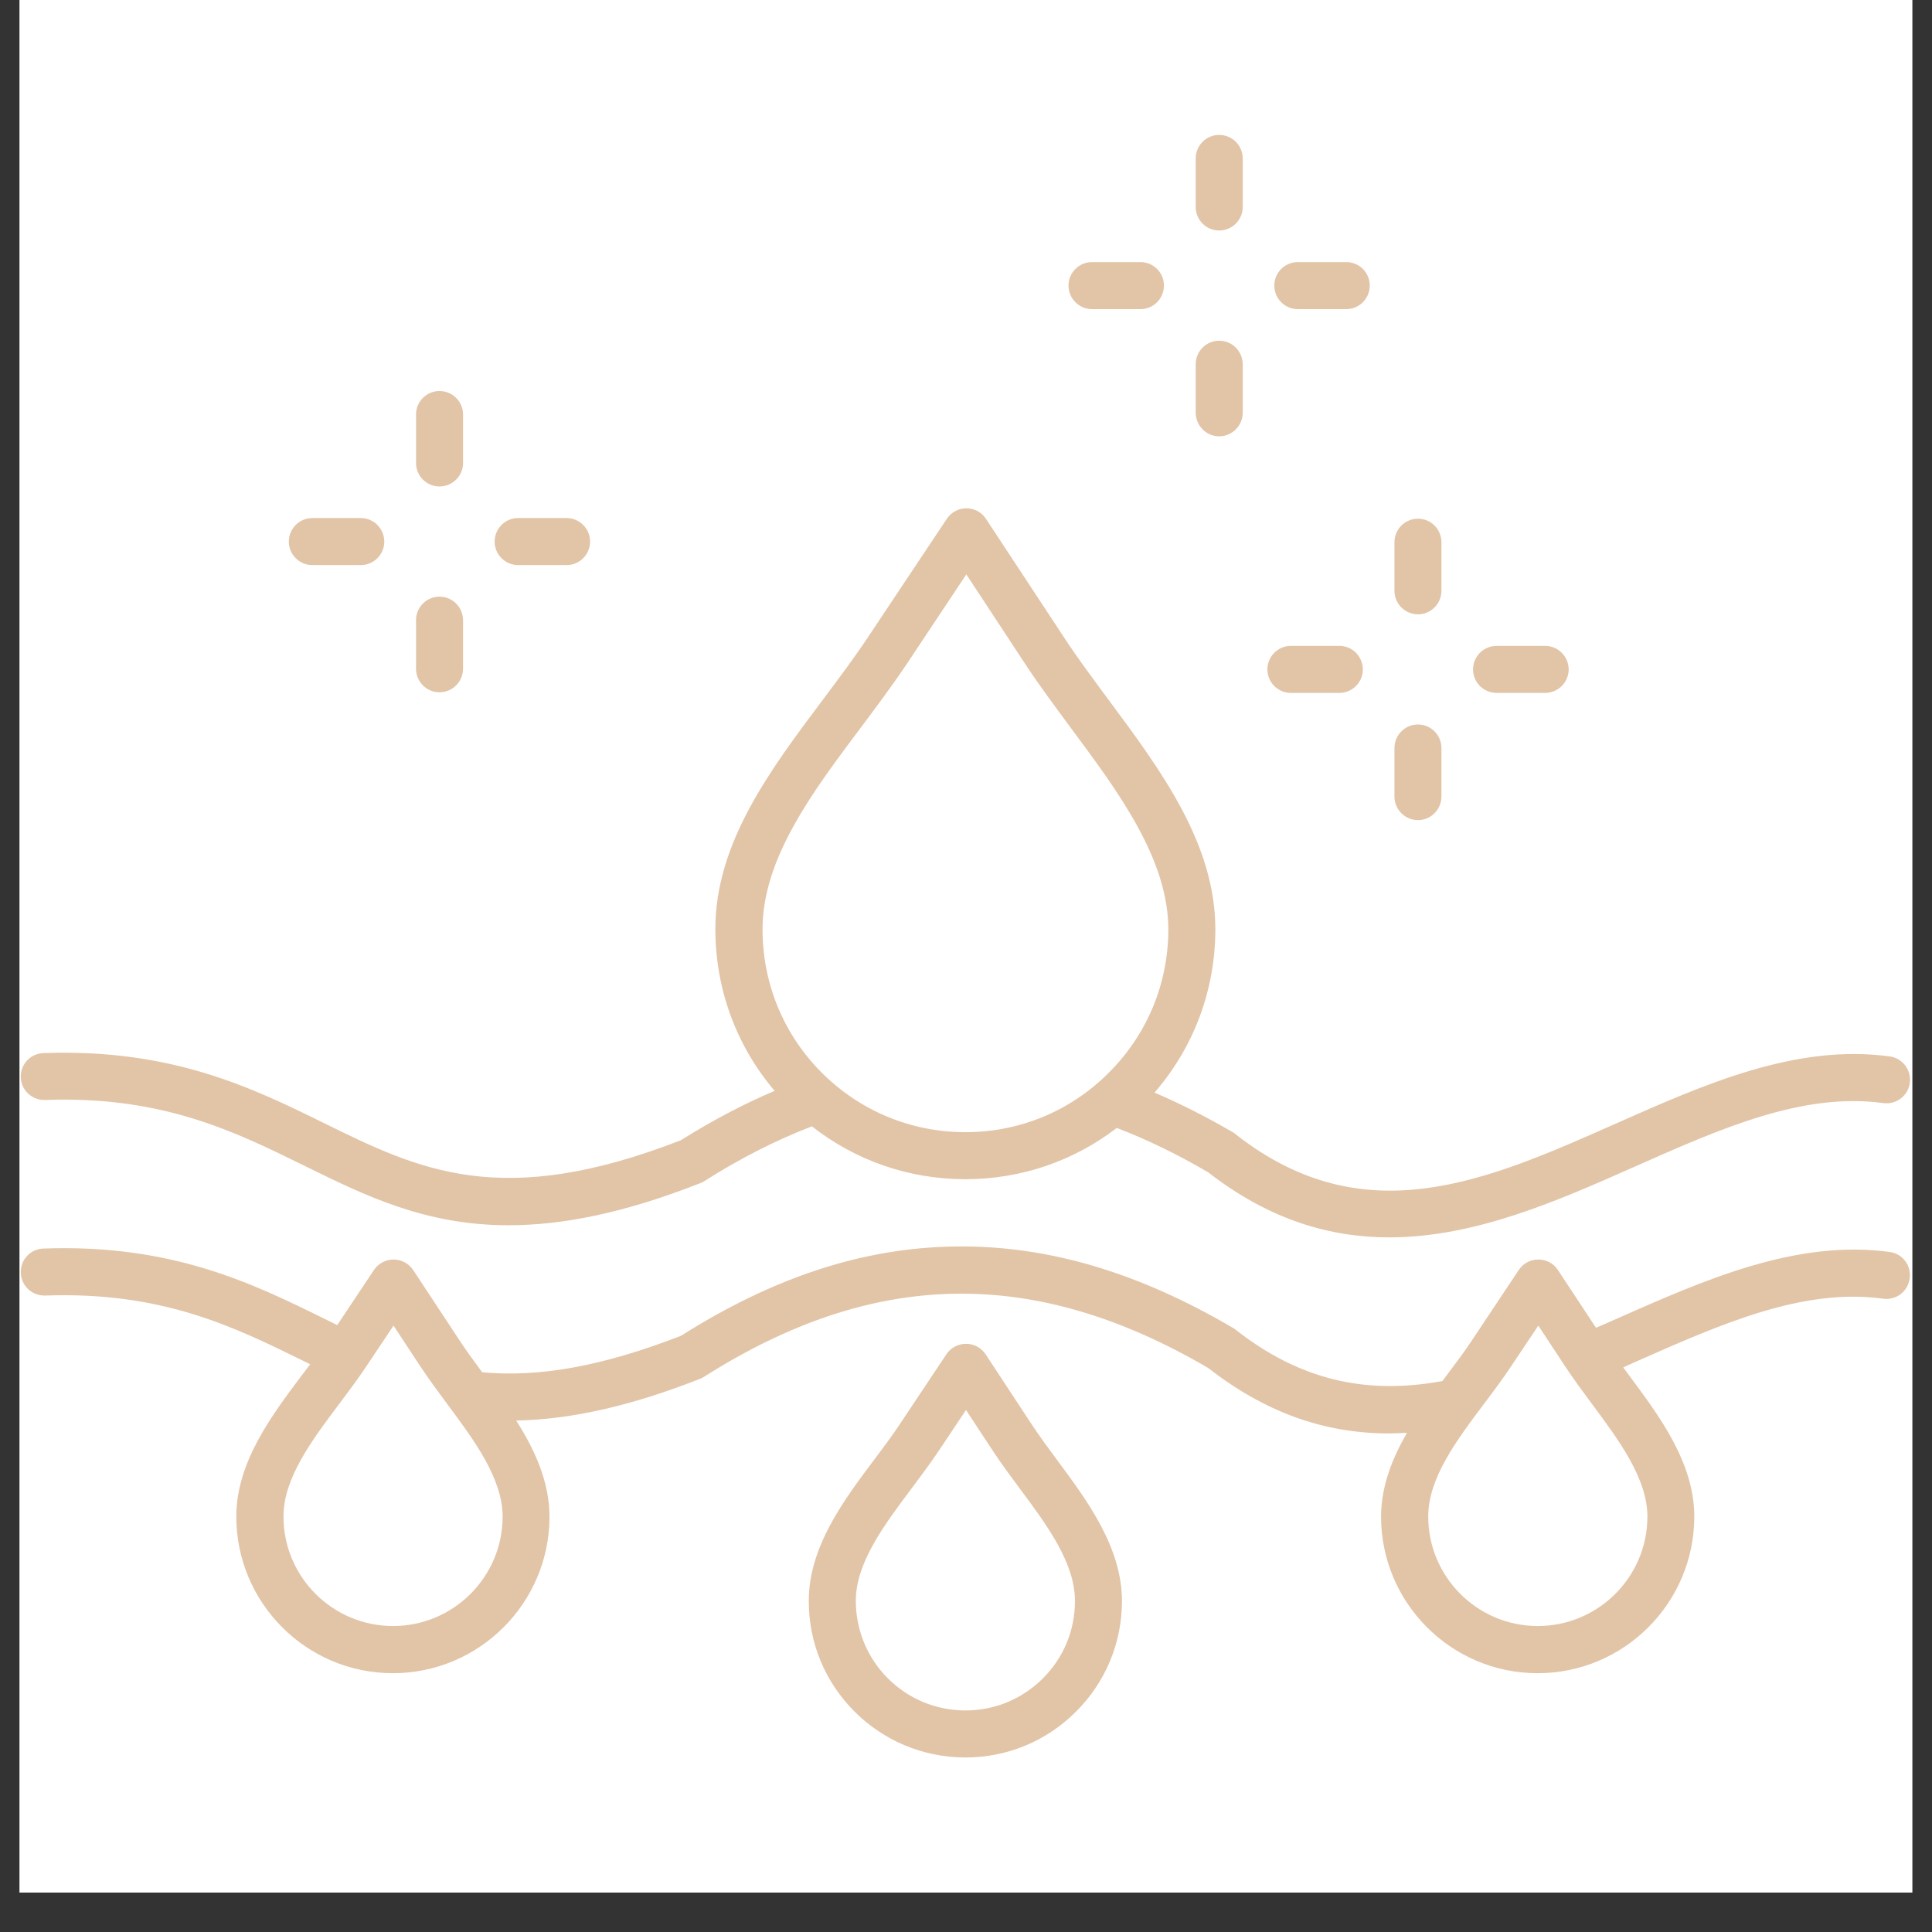<svg version="1.0" preserveAspectRatio="xMidYMid meet" height="64" viewBox="0 0 48 48" zoomAndPan="magnify" width="64" xmlns:xlink="http://www.w3.org/1999/xlink" xmlns="http://www.w3.org/2000/svg"><rect x="0" y="0" width="48" height="48" fill="#333333" stroke="none"/><defs><clipPath id="25e33e531c"><path clip-rule="nonzero" d="M 0.488 0 L 47.508 0 L 47.508 47.02 L 0.488 47.02 Z M 0.488 0"></path></clipPath><clipPath id="2509cb2da2"><path clip-rule="nonzero" d="M 0.488 3.352 L 47.508 3.352 L 47.508 43.758 L 0.488 43.758 Z M 0.488 3.352"></path></clipPath></defs><g clip-path="url(#25e33e531c)"><path fill-rule="nonzero" fill-opacity="1" d="M 0.488 0 L 47.512 0 L 47.512 47.02 L 0.488 47.02 Z M 0.488 0" fill="#ffffff"></path><path fill-rule="nonzero" fill-opacity="1" d="M 0.488 0 L 47.512 0 L 47.512 47.02 L 0.488 47.02 Z M 0.488 0" fill="#ffffff"></path></g><g clip-path="url(#2509cb2da2)"><path fill-rule="nonzero" fill-opacity="1" d="M 1.121 27.328 C 4.023 27.223 5.812 28.102 7.543 28.953 C 9.082 29.711 10.566 30.441 12.637 30.441 C 13.941 30.441 15.477 30.152 17.398 29.395 C 17.434 29.383 17.465 29.367 17.5 29.344 C 18.398 28.773 19.293 28.32 20.172 27.984 C 21.254 28.832 22.574 29.293 23.969 29.297 C 23.977 29.297 23.98 29.297 23.984 29.297 C 25.363 29.297 26.672 28.848 27.746 28.023 C 28.492 28.309 29.25 28.676 30.016 29.125 C 31.539 30.309 33.047 30.742 34.516 30.742 C 36.656 30.742 38.715 29.828 40.625 28.98 C 42.766 28.031 44.793 27.133 46.789 27.406 C 47.109 27.449 47.406 27.227 47.449 26.906 C 47.492 26.586 47.27 26.289 46.945 26.246 C 44.621 25.93 42.348 26.938 40.148 27.914 C 36.934 29.34 33.898 30.688 30.703 28.184 C 30.684 28.164 30.664 28.152 30.641 28.137 C 29.984 27.754 29.328 27.422 28.684 27.145 C 29.656 26.023 30.191 24.605 30.195 23.102 C 30.199 20.965 28.848 19.145 27.539 17.383 C 27.152 16.859 26.785 16.367 26.461 15.875 L 24.496 12.891 C 24.391 12.727 24.207 12.629 24.012 12.629 C 24.008 12.629 24.008 12.629 24.008 12.629 C 23.812 12.629 23.633 12.727 23.523 12.891 L 21.543 15.863 C 21.215 16.355 20.848 16.844 20.457 17.367 C 19.141 19.121 17.777 20.934 17.773 23.07 C 17.77 24.562 18.289 25.977 19.246 27.102 C 18.473 27.43 17.695 27.84 16.918 28.328 C 12.453 30.066 10.414 29.066 8.055 27.906 C 6.285 27.035 4.273 26.047 1.078 26.164 C 0.754 26.176 0.504 26.445 0.516 26.77 C 0.527 27.09 0.801 27.34 1.121 27.328 Z M 21.395 18.066 C 21.777 17.555 22.172 17.027 22.52 16.508 L 24.008 14.27 L 25.484 16.516 C 25.828 17.039 26.223 17.566 26.602 18.082 C 27.797 19.688 29.031 21.352 29.027 23.102 C 29.023 24.445 28.496 25.711 27.539 26.66 C 26.59 27.609 25.328 28.129 23.984 28.129 C 23.98 28.129 23.977 28.129 23.973 28.129 C 22.625 28.125 21.363 27.598 20.41 26.645 C 19.461 25.691 18.941 24.422 18.945 23.074 C 18.949 21.324 20.191 19.668 21.395 18.066 Z M 46.949 31.105 C 44.621 30.789 42.352 31.797 40.152 32.77 C 39.984 32.844 39.82 32.918 39.652 32.988 L 38.707 31.555 C 38.602 31.391 38.418 31.293 38.223 31.293 C 38.223 31.293 38.223 31.293 38.219 31.293 C 38.023 31.293 37.844 31.387 37.734 31.551 L 36.57 33.301 C 36.383 33.582 36.168 33.871 35.941 34.172 C 35.906 34.219 35.871 34.266 35.836 34.312 C 33.898 34.668 32.262 34.262 30.703 33.039 C 30.684 33.023 30.664 33.008 30.641 32.996 C 28.262 31.598 26 30.934 23.723 30.969 C 21.453 31 19.23 31.727 16.918 33.188 C 14.996 33.934 13.418 34.227 11.98 34.094 C 11.781 33.824 11.59 33.566 11.422 33.309 L 10.266 31.555 C 10.156 31.391 9.977 31.293 9.777 31.293 C 9.582 31.293 9.398 31.391 9.289 31.555 L 8.379 32.922 C 8.273 32.871 8.164 32.816 8.055 32.762 C 6.285 31.891 4.273 30.902 1.078 31.02 C 0.754 31.031 0.504 31.301 0.516 31.625 C 0.527 31.945 0.797 32.195 1.117 32.188 C 4.023 32.082 5.809 32.961 7.539 33.812 C 7.594 33.84 7.652 33.867 7.707 33.895 C 7.637 33.984 7.566 34.078 7.496 34.172 C 6.734 35.188 5.875 36.336 5.871 37.672 C 5.867 39.816 7.605 41.566 9.754 41.57 C 9.754 41.57 9.758 41.57 9.762 41.57 C 11.902 41.57 13.645 39.832 13.652 37.691 C 13.652 36.816 13.289 36.023 12.824 35.293 C 14.195 35.266 15.68 34.93 17.398 34.254 C 17.43 34.242 17.465 34.223 17.496 34.203 C 21.711 31.527 25.691 31.457 30.012 33.984 C 31.418 35.078 32.879 35.613 34.508 35.613 C 34.656 35.613 34.805 35.605 34.957 35.598 C 34.586 36.238 34.316 36.926 34.312 37.672 C 34.309 39.816 36.047 41.566 38.195 41.57 C 38.195 41.57 38.199 41.57 38.203 41.57 C 40.344 41.57 42.086 39.832 42.094 37.691 C 42.098 36.355 41.242 35.203 40.484 34.184 C 40.434 34.113 40.379 34.043 40.328 33.973 C 40.426 33.926 40.523 33.887 40.621 33.84 C 42.766 32.891 44.789 31.992 46.789 32.266 C 47.109 32.309 47.402 32.086 47.445 31.766 C 47.492 31.441 47.27 31.148 46.949 31.105 Z M 9.766 40.398 C 9.762 40.398 9.762 40.398 9.758 40.398 C 8.258 40.395 7.039 39.172 7.043 37.672 C 7.043 36.723 7.75 35.781 8.434 34.871 C 8.66 34.57 8.895 34.258 9.102 33.945 L 9.777 32.934 L 10.445 33.949 C 10.652 34.262 10.883 34.574 11.109 34.879 C 11.789 35.793 12.488 36.738 12.488 37.684 C 12.484 39.184 11.262 40.398 9.766 40.398 Z M 40.93 37.684 C 40.926 39.184 39.703 40.398 38.207 40.398 C 38.203 40.398 38.203 40.398 38.199 40.398 C 36.699 40.395 35.48 39.172 35.484 37.672 C 35.484 36.723 36.191 35.781 36.875 34.871 C 37.102 34.57 37.336 34.258 37.543 33.945 L 38.219 32.934 L 38.887 33.949 C 39.094 34.262 39.324 34.574 39.551 34.879 C 40.23 35.793 40.93 36.738 40.93 37.684 Z M 25.641 35.402 L 24.488 33.648 C 24.379 33.484 24.199 33.387 24 33.387 C 23.805 33.387 23.621 33.484 23.512 33.648 L 22.348 35.395 C 22.16 35.68 21.945 35.965 21.719 36.266 C 20.957 37.281 20.098 38.43 20.094 39.766 C 20.09 40.805 20.492 41.781 21.227 42.52 C 21.961 43.254 22.938 43.66 23.977 43.664 C 23.977 43.664 23.98 43.664 23.984 43.664 C 25.02 43.664 25.992 43.262 26.727 42.531 C 27.465 41.797 27.871 40.824 27.875 39.785 C 27.875 38.449 27.023 37.297 26.266 36.277 C 26.043 35.973 25.828 35.688 25.641 35.402 Z M 25.906 41.703 C 25.391 42.215 24.711 42.496 23.984 42.496 C 23.984 42.496 23.98 42.496 23.98 42.496 C 23.25 42.492 22.57 42.211 22.055 41.695 C 21.543 41.18 21.262 40.492 21.262 39.766 C 21.266 38.82 21.973 37.879 22.656 36.969 C 22.883 36.664 23.117 36.352 23.324 36.043 L 24 35.031 L 24.668 36.047 C 24.871 36.355 25.105 36.672 25.332 36.977 C 26.012 37.891 26.711 38.832 26.707 39.781 C 26.707 40.508 26.422 41.191 25.906 41.703 Z M 10.336 16.613 L 10.336 15.41 C 10.336 15.086 10.598 14.824 10.918 14.824 C 11.242 14.824 11.504 15.086 11.504 15.41 L 11.504 16.613 C 11.504 16.938 11.242 17.199 10.918 17.199 C 10.598 17.199 10.336 16.938 10.336 16.613 Z M 10.336 11.504 L 10.336 10.297 C 10.336 9.977 10.598 9.715 10.918 9.715 C 11.242 9.715 11.504 9.977 11.504 10.297 L 11.504 11.504 C 11.504 11.824 11.242 12.086 10.918 12.086 C 10.598 12.086 10.336 11.824 10.336 11.504 Z M 7.176 13.457 C 7.176 13.133 7.438 12.871 7.758 12.871 L 8.965 12.871 C 9.285 12.871 9.547 13.133 9.547 13.457 C 9.547 13.777 9.285 14.039 8.965 14.039 L 7.758 14.039 C 7.438 14.039 7.176 13.777 7.176 13.457 Z M 12.289 13.457 C 12.289 13.133 12.551 12.871 12.871 12.871 L 14.078 12.871 C 14.398 12.871 14.66 13.133 14.66 13.457 C 14.66 13.777 14.398 14.039 14.078 14.039 L 12.871 14.039 C 12.551 14.039 12.289 13.777 12.289 13.457 Z M 34.645 19.789 L 34.645 18.586 C 34.645 18.262 34.906 18 35.23 18 C 35.551 18 35.812 18.262 35.812 18.586 L 35.812 19.789 C 35.812 20.113 35.551 20.375 35.23 20.375 C 34.906 20.375 34.645 20.113 34.645 19.789 Z M 34.645 14.676 L 34.645 13.473 C 34.645 13.148 34.906 12.887 35.23 12.887 C 35.551 12.887 35.812 13.148 35.812 13.473 L 35.812 14.676 C 35.812 15 35.551 15.262 35.23 15.262 C 34.906 15.262 34.645 15 34.645 14.676 Z M 31.488 16.633 C 31.488 16.309 31.75 16.047 32.07 16.047 L 33.277 16.047 C 33.598 16.047 33.859 16.309 33.859 16.633 C 33.859 16.953 33.598 17.215 33.277 17.215 L 32.07 17.215 C 31.75 17.215 31.488 16.953 31.488 16.633 Z M 36.598 16.633 C 36.598 16.309 36.859 16.047 37.184 16.047 L 38.387 16.047 C 38.711 16.047 38.973 16.309 38.973 16.633 C 38.973 16.953 38.711 17.215 38.387 17.215 L 37.184 17.215 C 36.859 17.215 36.598 16.953 36.598 16.633 Z M 29.707 10.254 L 29.707 9.051 C 29.707 8.727 29.969 8.465 30.289 8.465 C 30.613 8.465 30.875 8.727 30.875 9.051 L 30.875 10.254 C 30.875 10.574 30.613 10.84 30.289 10.84 C 29.969 10.84 29.707 10.574 29.707 10.254 Z M 29.707 5.141 L 29.707 3.938 C 29.707 3.613 29.969 3.352 30.289 3.352 C 30.613 3.352 30.875 3.613 30.875 3.938 L 30.875 5.141 C 30.875 5.465 30.613 5.727 30.289 5.727 C 29.969 5.727 29.707 5.465 29.707 5.141 Z M 31.66 7.094 C 31.66 6.773 31.922 6.512 32.242 6.512 L 33.449 6.512 C 33.77 6.512 34.031 6.773 34.031 7.094 C 34.031 7.418 33.77 7.68 33.449 7.68 L 32.242 7.68 C 31.922 7.68 31.66 7.418 31.66 7.094 Z M 26.547 7.094 C 26.547 6.773 26.809 6.512 27.129 6.512 L 28.336 6.512 C 28.656 6.512 28.918 6.773 28.918 7.094 C 28.918 7.418 28.656 7.68 28.336 7.68 L 27.129 7.68 C 26.809 7.68 26.547 7.418 26.547 7.094 Z M 26.547 7.094" fill="#e2c4a7"></path></g></svg>